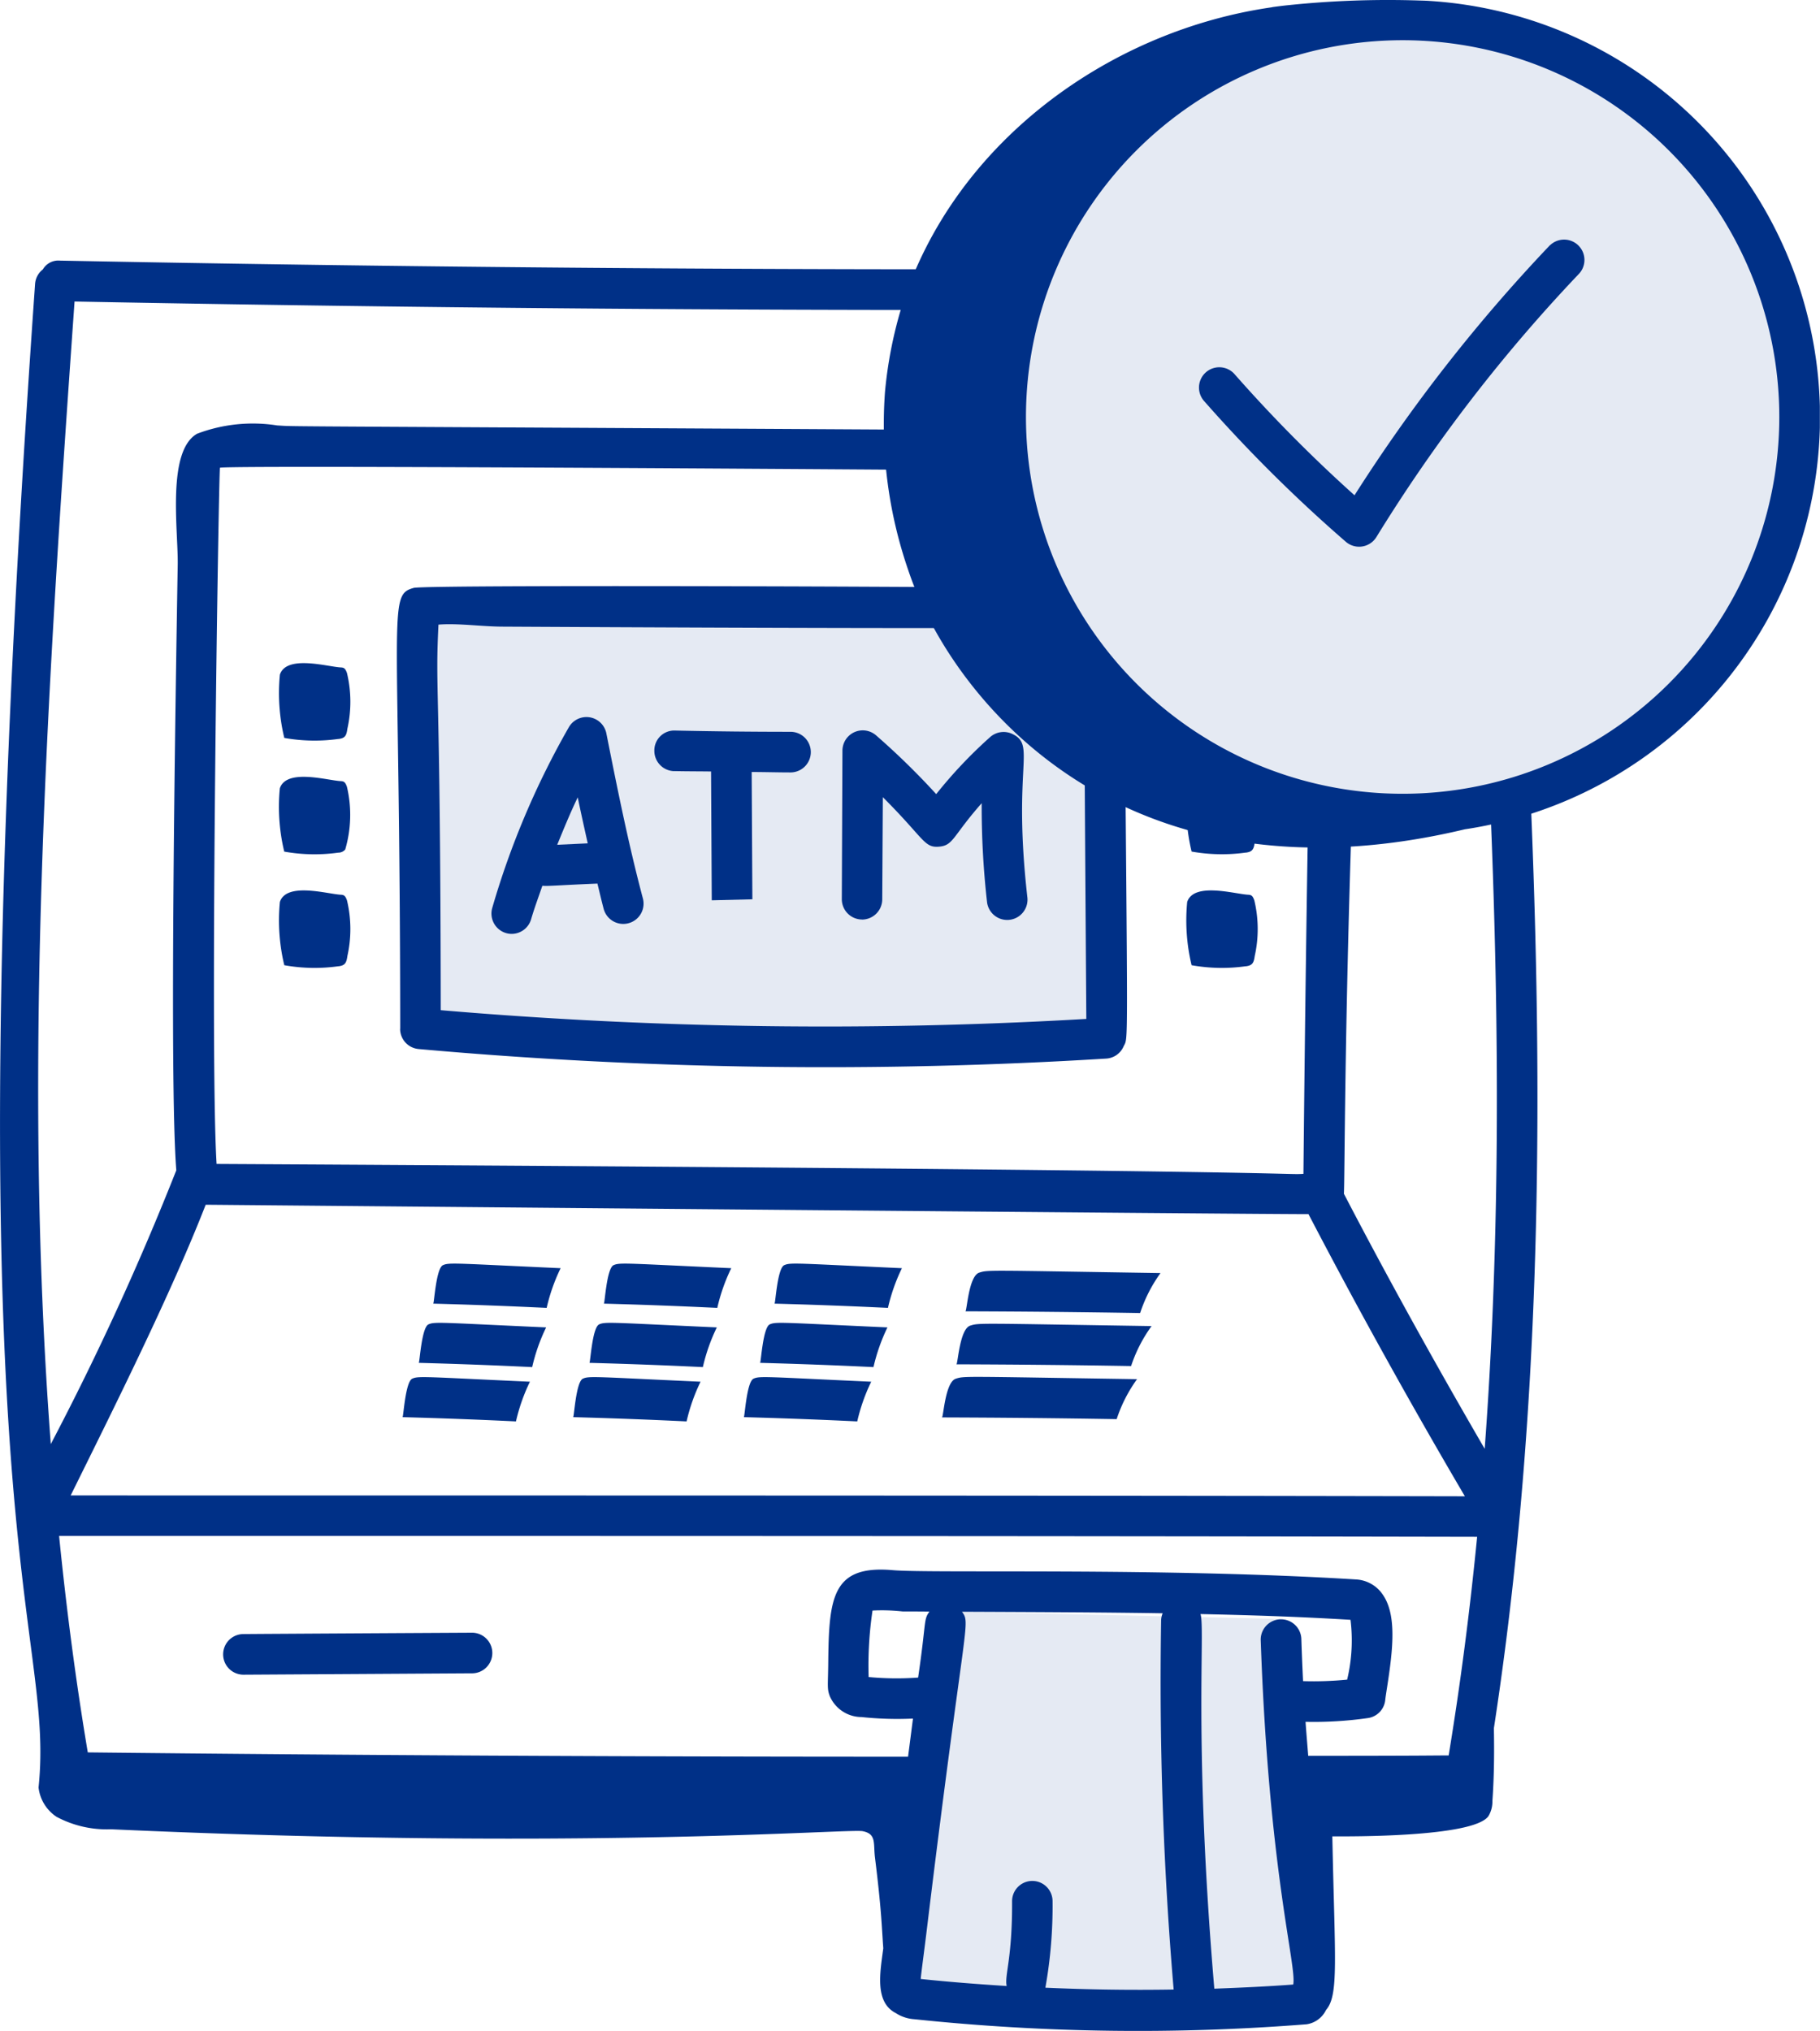 <svg id="Group_3293" data-name="Group 3293" xmlns="http://www.w3.org/2000/svg" xmlns:xlink="http://www.w3.org/1999/xlink" width="105.3" height="117.469" viewBox="0 0 105.3 117.469">
  <defs>
    <clipPath id="clip-path">
      <rect id="Rectangle_1539" data-name="Rectangle 1539" width="105.3" height="117.469" transform="translate(0 0)" fill="none"/>
    </clipPath>
    <clipPath id="clip-path-2">
      <rect id="Rectangle_1540" data-name="Rectangle 1540" width="54.176" height="49.024" transform="translate(51.116 0)" fill="none"/>
    </clipPath>
  </defs>
  <path id="Path_37667" data-name="Path 37667" d="M23.934,34l.287,26.672,40.773-.134L63.2,34.062Z" fill="#e5eaf3"/>
  <path id="Path_37668" data-name="Path 37668" d="M52.9,116.791l22.7.293-1.52-23.446-18.417-.41Z" fill="#e5eaf3"/>
  <g id="Group_3290" data-name="Group 3290">
    <g id="Group_3289" data-name="Group 3289" clip-path="url(#clip-path)">
      <path id="Path_37669" data-name="Path 37669" d="M23.15,59.508a1.173,1.173,0,0,0,1.071,1.168A264.484,264.484,0,0,0,64,61.229a1.174,1.174,0,0,0,1-.687c.289-.646.242,1.066.043-23.993,0-1.326-.3-2.2-1.835-2.487-.627-.114-38.515-.268-39.269-.058-1.541.424-.8,1.118-.784,25.5m2.219-23.377c1.134-.089,2.5.114,3.7.117,37.22.2,32.736-.04,33.621.1.059,2.223-.055-8.032.156,22.591A261.689,261.689,0,0,1,25.5,58.429c-.019-19.331-.332-18.259-.132-22.3" fill="#003087"/>
      <path id="Path_37670" data-name="Path 37670" d="M29.6,54.016a1.175,1.175,0,0,0,1.129-.847c.19-.655.431-1.292.65-1.936.359.03.873-.031,3.186-.127.121.487.232.976.361,1.462a1.174,1.174,0,0,0,2.269-.606c-.841-3.158-1.486-6.4-2.113-9.544a1.175,1.175,0,0,0-2.171-.354,47.8,47.8,0,0,0-4.431,10.45,1.177,1.177,0,0,0,.805,1.457,1.153,1.153,0,0,0,.315.045m3.825-7.9c.183.885.381,1.776.58,2.663l-1.766.083c.378-.923.757-1.852,1.189-2.746Z" fill="#003087"/>
      <path id="Path_37671" data-name="Path 37671" d="M39.01,44.6c.71.016,1.421.013,2.13.023l.041,7.45,2.349-.058-.04-7.362c.748,0,1.5.024,2.246.024a1.175,1.175,0,0,0,0-2.35q-3.342,0-6.677-.072a1.151,1.151,0,0,0-1.2,1.1c0,.016,0,.032,0,.048a1.174,1.174,0,0,0,1.151,1.2" fill="#003087"/>
      <path id="Path_37672" data-name="Path 37672" d="M49.869,53.188h0a1.175,1.175,0,0,0,1.175-1.167l.034-5.913c2.4,2.395,2.378,2.929,3.236,2.864s.783-.591,2.483-2.514A49.244,49.244,0,0,0,57.11,52.2a1.175,1.175,0,0,0,2.334-.266c-.871-7.663.523-8.814-.868-9.48a1.175,1.175,0,0,0-1.3.188,26.729,26.729,0,0,0-3.11,3.29,42.611,42.611,0,0,0-3.48-3.4,1.175,1.175,0,0,0-1.945.878l-.036,8.591a1.175,1.175,0,0,0,1.162,1.183" fill="#003087"/>
      <path id="Path_37673" data-name="Path 37673" d="M2.231,103.393a2.351,2.351,0,0,0,1.044,1.693,6.175,6.175,0,0,0,3.152.719c27.2,1.233,42.669-.047,43.482.11s.613.7.715,1.527c.378,3.048.386,3.931.48,5.247-.173,1.346-.526,3.109.724,3.747a2.218,2.218,0,0,0,1.07.355,123.909,123.909,0,0,0,22.7.293,1.492,1.492,0,0,0,1.123-.828c.745-.856.509-2.864.364-10.04.957,0,8.1.061,9.021-1.155a1.619,1.619,0,0,0,.24-.886c.1-1.41.111-2.809.086-4.214,4.23-27.524,2.273-55.7.354-82.986a1.133,1.133,0,0,0-.33-.7,1.2,1.2,0,0,0-1.122-.863c-27.143.3-54.691.19-81.87-.338a1.031,1.031,0,0,0-.985.509,1.166,1.166,0,0,0-.449.833c-5.117,72.7,1.181,77.578.2,86.976M12.726,27.054c.558-.2,62.809.261,62.887.329.743.626.157,4.266-.2,40.512-1.285.081,1.723-.221-62.882-.573-.408-6.613.122-40.058.195-40.268M11.9,69.682c.157,0,63.359.573,63.805.543,2.864,5.492,5.9,10.964,9.048,16.32-24.77-.052-50.4-.044-80.664-.049,2.488-5.031,5.8-11.655,7.811-16.812ZM79.92,92.116a2,2,0,0,0-1.469-.761c-11.294-.7-24.591-.34-26.807-.538-3.47-.3-3.685,1.54-3.724,5.3-.01,1.374-.086,1.548.1,2.013a2.007,2.007,0,0,0,1.825,1.184,19.73,19.73,0,0,0,2.977.088l-.284,2.205c-16.667,0-32.215-.084-47.459-.249C4.38,97.2,3.84,93.027,3.419,88.839c32.422,0,57.652,0,82.044.05-.415,4.229-.956,8.447-1.648,12.645-.94,0-1.268.022-8.125.023,0-.018-.1-1.2-.155-1.967a22.133,22.133,0,0,0,3.611-.218,1.174,1.174,0,0,0,1-1.044c.019-.185.063-.451.111-.765.343-2.211.582-4.291-.341-5.447m-26.8,4.916A17.215,17.215,0,0,1,50.257,97a21.525,21.525,0,0,1,.225-3.847,11,11,0,0,1,1.75.053c.514,0,1.03,0,1.544.008-.354.478-.172.531-.656,3.815m7.362,17.941a26.734,26.734,0,0,0,.416-5.012,1.171,1.171,0,1,0-2.342.012c.016,3.358-.446,4.265-.313,4.9-1.654-.105-3.312-.233-4.972-.406.009-.21.236-1.889.342-2.777,2.205-18.165,2.564-17.732,2.047-18.463,4.682.022,8.1.033,11.609.088a1.108,1.108,0,0,0-.089.4,210.651,210.651,0,0,0,.724,21.362q-3.69.062-7.425-.106Zm14.343-.185c-1.516.114-3.04.183-4.568.24-1.213-14.254-.514-20.843-.8-21.668,2.9.062,5.805.156,8.68.333a9.754,9.754,0,0,1-.195,3.46,19.756,19.756,0,0,1-2.551.086c-.041-.86-.076-1.7-.1-2.467a1.176,1.176,0,0,0-2.35.08c.467,13.447,2.1,18.9,1.881,19.936ZM4.313,17.44c27.543.525,53.686.616,80.172.33C86.014,39.5,87.536,61.8,85.9,83.8c-2.82-4.855-5.565-9.794-8.146-14.754.05-.8.032-9.183.47-22.147.21-7.763.667-19.837-1.1-21.314a4.867,4.867,0,0,0-3.288-.611c-60.82-.357-56.318-.285-57.8-.367a9.084,9.084,0,0,0-4.632.48c-1.757,1-1.1,5.551-1.121,7.518-.132,7.852-.492,29.968-.083,35.085A162.319,162.319,0,0,1,2.939,83.526C1.267,61.5,2.783,39.2,4.313,17.442Z" fill="#003087"/>
      <path id="Path_37674" data-name="Path 37674" d="M32.438,73.352c-6.116-.277-6.453-.338-6.812-.174-.4.187-.507,2.226-.561,2.224q3.289.088,6.563.246a10.678,10.678,0,0,1,.81-2.3" fill="#003087"/>
      <path id="Path_37675" data-name="Path 37675" d="M42.31,73.352c-6.121-.277-6.453-.338-6.812-.174-.4.187-.507,2.226-.561,2.224q3.29.088,6.563.246a10.677,10.677,0,0,1,.81-2.3" fill="#003087"/>
      <path id="Path_37676" data-name="Path 37676" d="M52.184,73.352c-6.132-.279-6.453-.338-6.812-.174-.4.187-.507,2.226-.561,2.224q3.29.088,6.563.246a10.678,10.678,0,0,1,.81-2.3" fill="#003087"/>
      <path id="Path_37677" data-name="Path 37677" d="M31.6,76.777c-6.119-.277-6.453-.338-6.812-.174-.4.187-.507,2.226-.561,2.224q3.289.088,6.563.246a10.678,10.678,0,0,1,.81-2.3" fill="#003087"/>
      <path id="Path_37678" data-name="Path 37678" d="M41.475,76.777c-6.119-.277-6.453-.338-6.812-.174-.4.187-.507,2.226-.561,2.224q3.289.088,6.563.246a10.678,10.678,0,0,1,.81-2.3" fill="#003087"/>
      <path id="Path_37679" data-name="Path 37679" d="M51.347,76.777c-6.118-.277-6.452-.338-6.812-.174-.4.187-.507,2.226-.561,2.224q3.29.088,6.563.246a10.787,10.787,0,0,1,.81-2.3" fill="#003087"/>
      <path id="Path_37680" data-name="Path 37680" d="M30.662,79.918c-6.134-.279-6.452-.34-6.812-.174-.4.187-.507,2.226-.561,2.224q3.29.088,6.563.246a10.678,10.678,0,0,1,.81-2.3" fill="#003087"/>
      <path id="Path_37681" data-name="Path 37681" d="M40.534,79.918c-6.134-.279-6.452-.34-6.812-.174-.4.187-.507,2.226-.561,2.224q3.29.088,6.563.246a10.677,10.677,0,0,1,.81-2.3" fill="#003087"/>
      <path id="Path_37682" data-name="Path 37682" d="M50.408,79.918c-6.134-.279-6.452-.34-6.812-.174-.4.187-.507,2.226-.561,2.224q3.29.088,6.563.246a10.677,10.677,0,0,1,.81-2.3" fill="#003087"/>
      <path id="Path_37683" data-name="Path 37683" d="M67.15,73.634c-10.15-.157-9.974-.188-10.494-.025-.617.2-.713,2.237-.8,2.237q5.058.015,10.109.1a8.412,8.412,0,0,1,1.181-2.315" fill="#003087"/>
      <path id="Path_37684" data-name="Path 37684" d="M66.627,76.7c-10.135-.157-9.974-.188-10.494-.025-.616.2-.713,2.237-.8,2.237q5.058.015,10.109.1A8.413,8.413,0,0,1,66.627,76.7" fill="#003087"/>
      <path id="Path_37685" data-name="Path 37685" d="M65.792,79.771c-10.242-.157-9.979-.186-10.494-.025-.616.2-.713,2.237-.8,2.237q5.058.015,10.109.1a8.413,8.413,0,0,1,1.181-2.315" fill="#003087"/>
      <path id="Path_37686" data-name="Path 37686" d="M19.574,42.744c.4-.045.47-.2.526-.6a7.15,7.15,0,0,0-.023-3.208c-.1-.288-.183-.324-.37-.333-.772-.042-3.132-.743-3.515.42a11.09,11.09,0,0,0,.256,3.658,9.934,9.934,0,0,0,3.126.06" fill="#003087"/>
      <path id="Path_37687" data-name="Path 37687" d="M19.574,49.317a.519.519,0,0,0,.4-.182,7.12,7.12,0,0,0,.1-3.623c-.1-.286-.182-.324-.37-.333-.772-.042-3.132-.743-3.515.42a11.09,11.09,0,0,0,.256,3.658,9.934,9.934,0,0,0,3.126.06" fill="#003087"/>
      <path id="Path_37688" data-name="Path 37688" d="M19.574,55.891c.393-.045.47-.2.526-.6a7.15,7.15,0,0,0-.023-3.208c-.1-.288-.183-.324-.37-.333-.772-.042-3.132-.743-3.515.42a11.09,11.09,0,0,0,.256,3.658,9.934,9.934,0,0,0,3.126.06" fill="#003087"/>
      <path id="Path_37689" data-name="Path 37689" d="M72.07,42.744a.519.519,0,0,0,.4-.182,7.12,7.12,0,0,0,.1-3.623c-.1-.288-.183-.324-.37-.333-.772-.042-3.132-.743-3.516.42a11.116,11.116,0,0,0,.255,3.658,9.947,9.947,0,0,0,3.128.06" fill="#003087"/>
      <path id="Path_37690" data-name="Path 37690" d="M72.07,49.317c.395-.045.47-.2.526-.6a7.136,7.136,0,0,0-.023-3.208c-.1-.288-.183-.324-.37-.333-.772-.042-3.132-.743-3.516.42a11.116,11.116,0,0,0,.255,3.658,9.947,9.947,0,0,0,3.128.06" fill="#003087"/>
      <path id="Path_37691" data-name="Path 37691" d="M72.07,55.891c.395-.045.47-.2.526-.6a7.136,7.136,0,0,0-.023-3.208c-.1-.288-.183-.324-.37-.333-.772-.042-3.132-.743-3.516.42a11.116,11.116,0,0,0,.255,3.658,9.947,9.947,0,0,0,3.128.06" fill="#003087"/>
      <path id="Path_37692" data-name="Path 37692" d="M27.267,94.436c-.157,0-13.339.074-13.182.078a1.175,1.175,0,1,0,0,2.35l13.19-.079a1.175,1.175,0,1,0,0-2.349Z" fill="#003087"/>
      <path id="Path_37693" data-name="Path 37693" d="M103.884,24.469a23,23,0,1,0-23,23,23,23,0,0,0,23-23" fill="#e5eaf3"/>
    </g>
  </g>
  <g id="Group_3292" data-name="Group 3292">
    <g id="Group_3291" data-name="Group 3291" clip-path="url(#clip-path-2)">
      <path id="Path_37694" data-name="Path 37694" d="M89.677,14.181A94.694,94.694,0,0,0,78.368,28.647a83.727,83.727,0,0,1-6.94-7.006,1.175,1.175,0,1,0-1.765,1.553,85.486,85.486,0,0,0,8.2,8.14,1.175,1.175,0,0,0,1.659-.118,1.128,1.128,0,0,0,.113-.154,92.123,92.123,0,0,1,11.75-15.257,1.177,1.177,0,0,0-1.7-1.624" fill="#003087"/>
      <path id="Path_37695" data-name="Path 37695" d="M82.649.049h0C82.475.04,82.3.034,82.127.03a55.6,55.6,0,0,0-7.88.3l-.3.037-.368.049h.048c-9.46,1.342-18.508,7.858-21.5,17.461h0a24.579,24.579,0,0,0-.924,4.792,25.817,25.817,0,0,0,1.359,10.348c2.445,7.321,12.282,19.7,32.187,14.95A24.113,24.113,0,0,0,82.652.05m-1.5,45.862a21.793,21.793,0,1,1,21.793-21.793A21.793,21.793,0,0,1,81.152,45.912" fill="#003087"/>
    </g>
  </g>
</svg>
